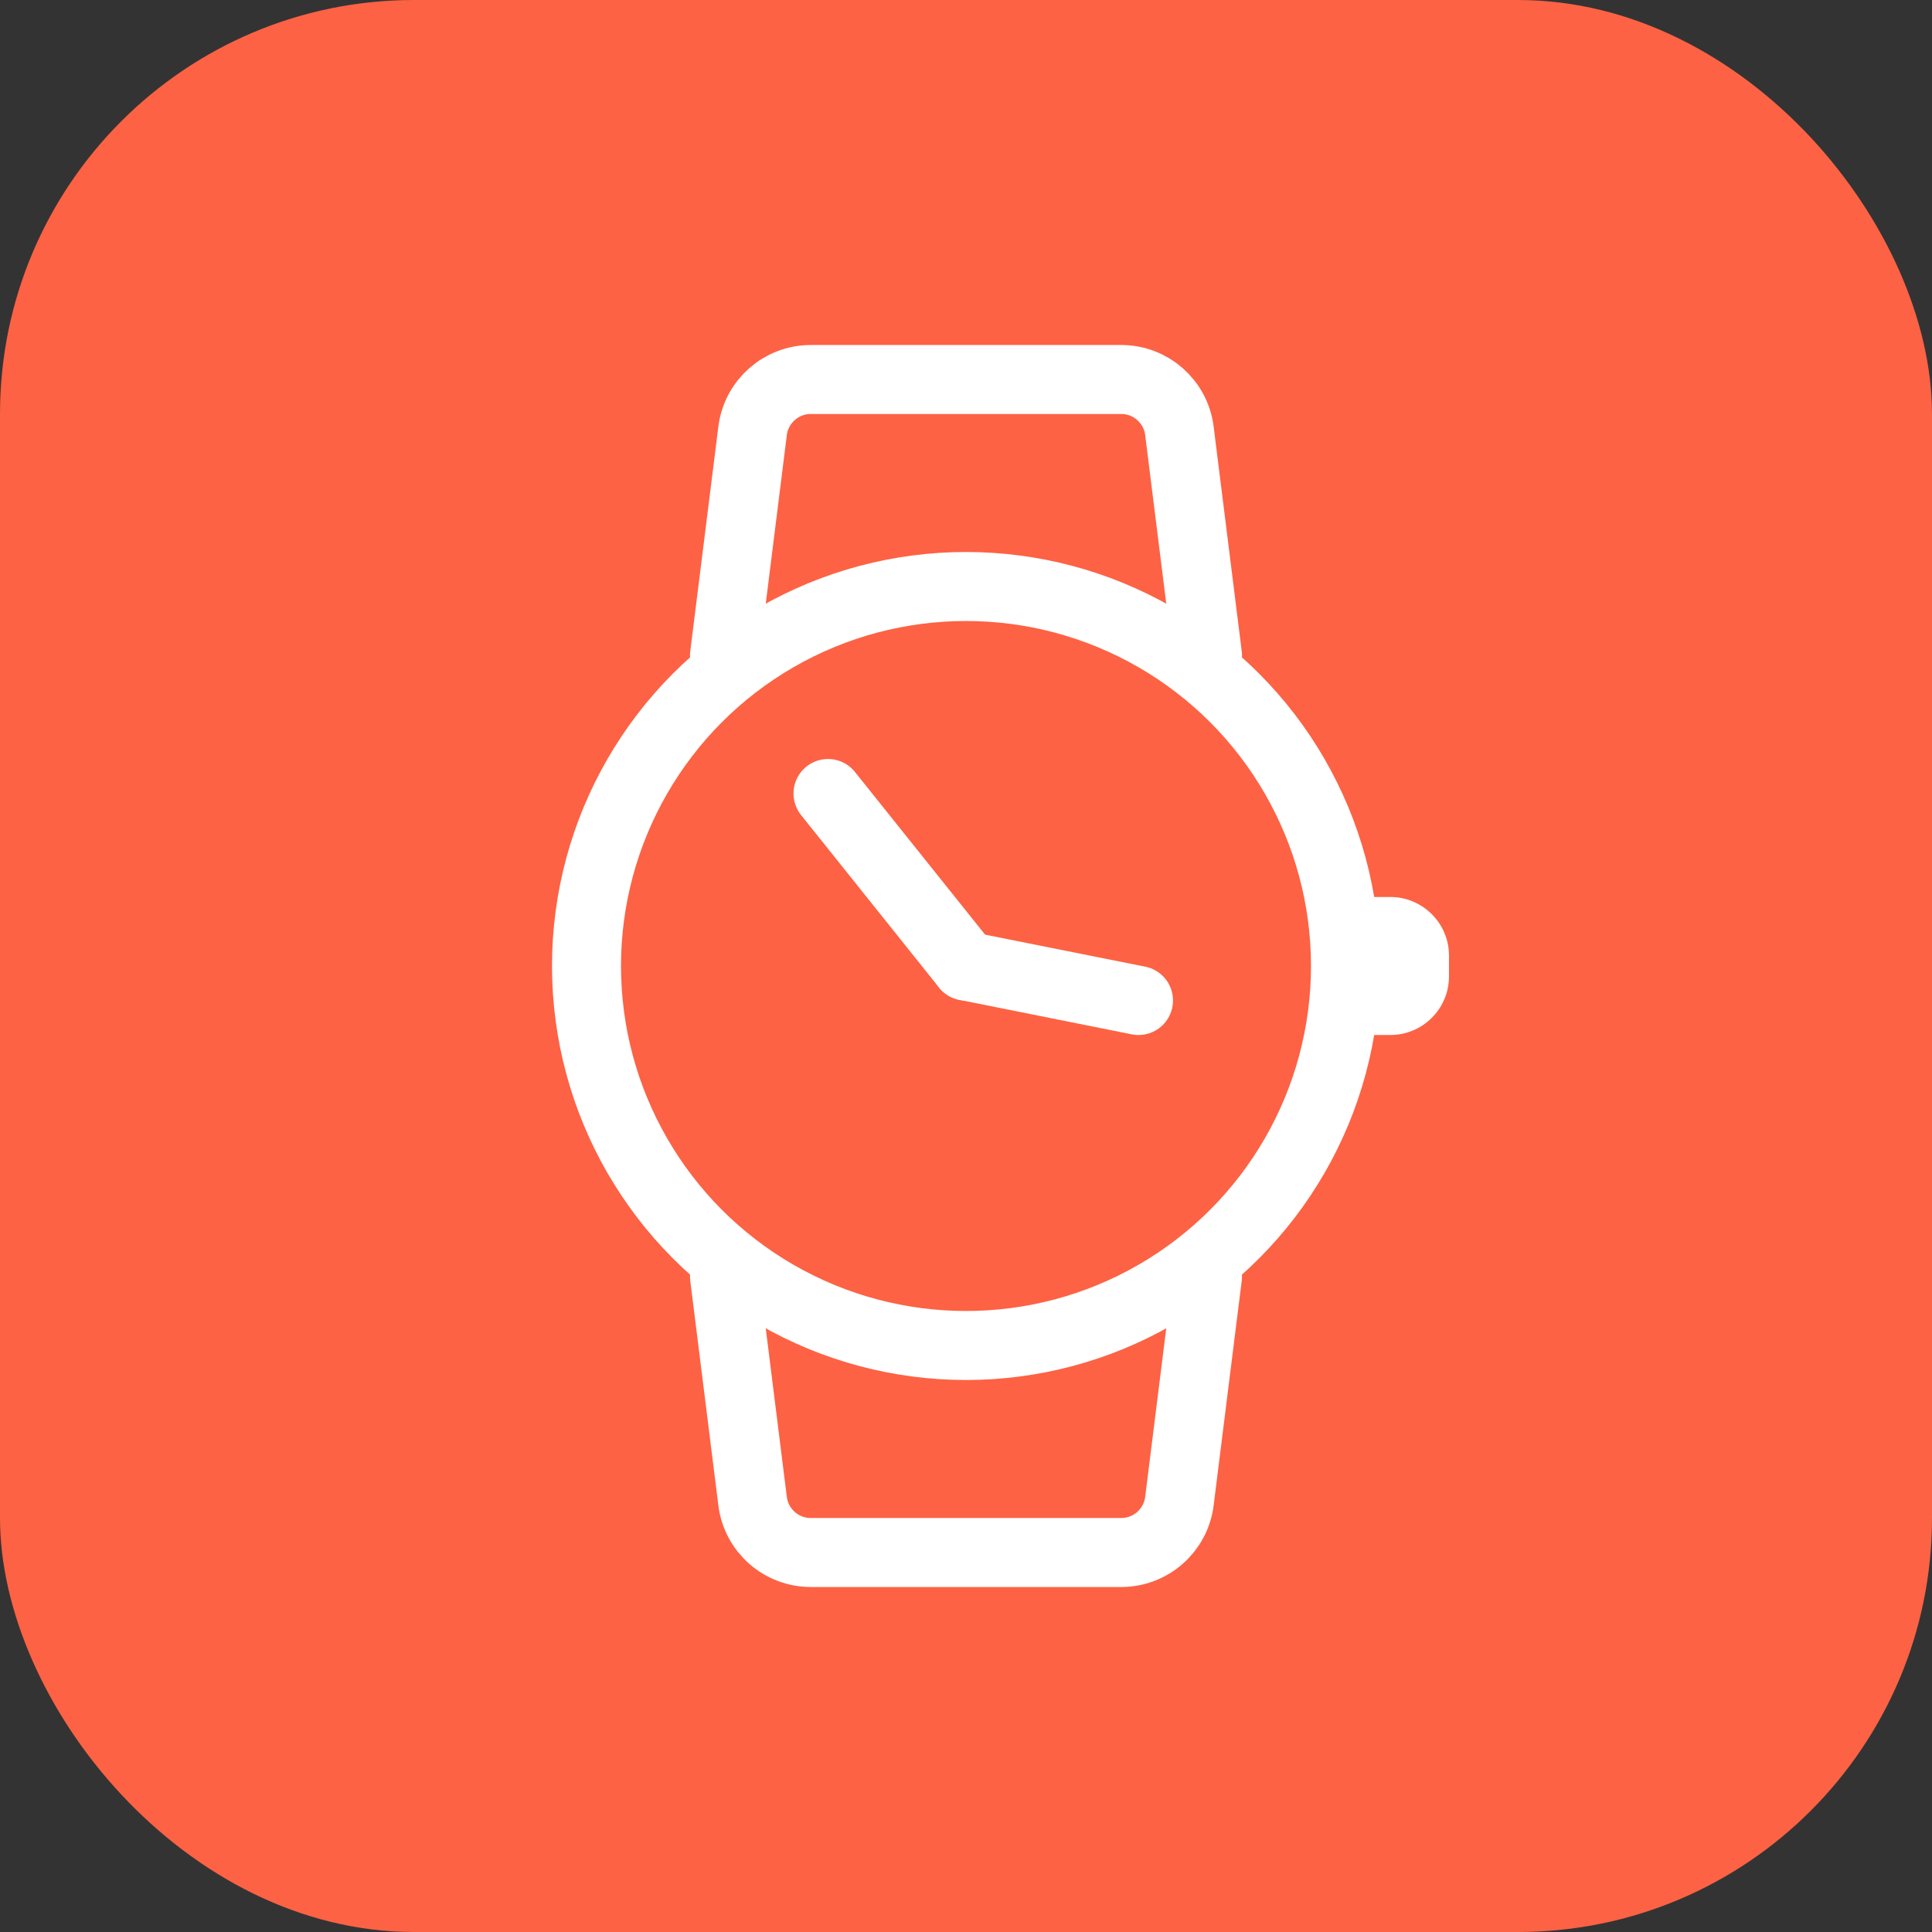 <?xml version="1.0" encoding="UTF-8"?> <svg xmlns="http://www.w3.org/2000/svg" width="28" height="28" viewBox="0 0 28 28" fill="none"><rect x="0" y="0" width="28" height="28" fill="#333333" stroke="none"/> <rect width="28" height="28" rx="6" fill="#FD6244"></rect> <circle cx="14" cy="14" r="5.5" stroke="white"></circle> <path d="M10.5 9.5L10.907 6.245C10.96 5.819 11.322 5.5 11.75 5.5H16.25C16.678 5.5 17.04 5.819 17.093 6.245L17.5 9.5" stroke="white" stroke-linecap="round" stroke-linejoin="round"></path> <path d="M10.5 18.5L10.907 21.755C10.96 22.181 11.322 22.5 11.75 22.5H16.25C16.678 22.5 17.04 22.181 17.093 21.755L17.5 18.5" stroke="white" stroke-linecap="round" stroke-linejoin="round"></path> <path d="M20.15 13H19.5V15H20.15C20.619 15 21 14.619 21 14.15V13.85C21 13.381 20.619 13 20.15 13Z" fill="white"></path> <path d="M14 14L12 11.5" stroke="white" stroke-linecap="round"></path> <path d="M14 14L16.5 14.5" stroke="white" stroke-linecap="round"></path> </svg> 